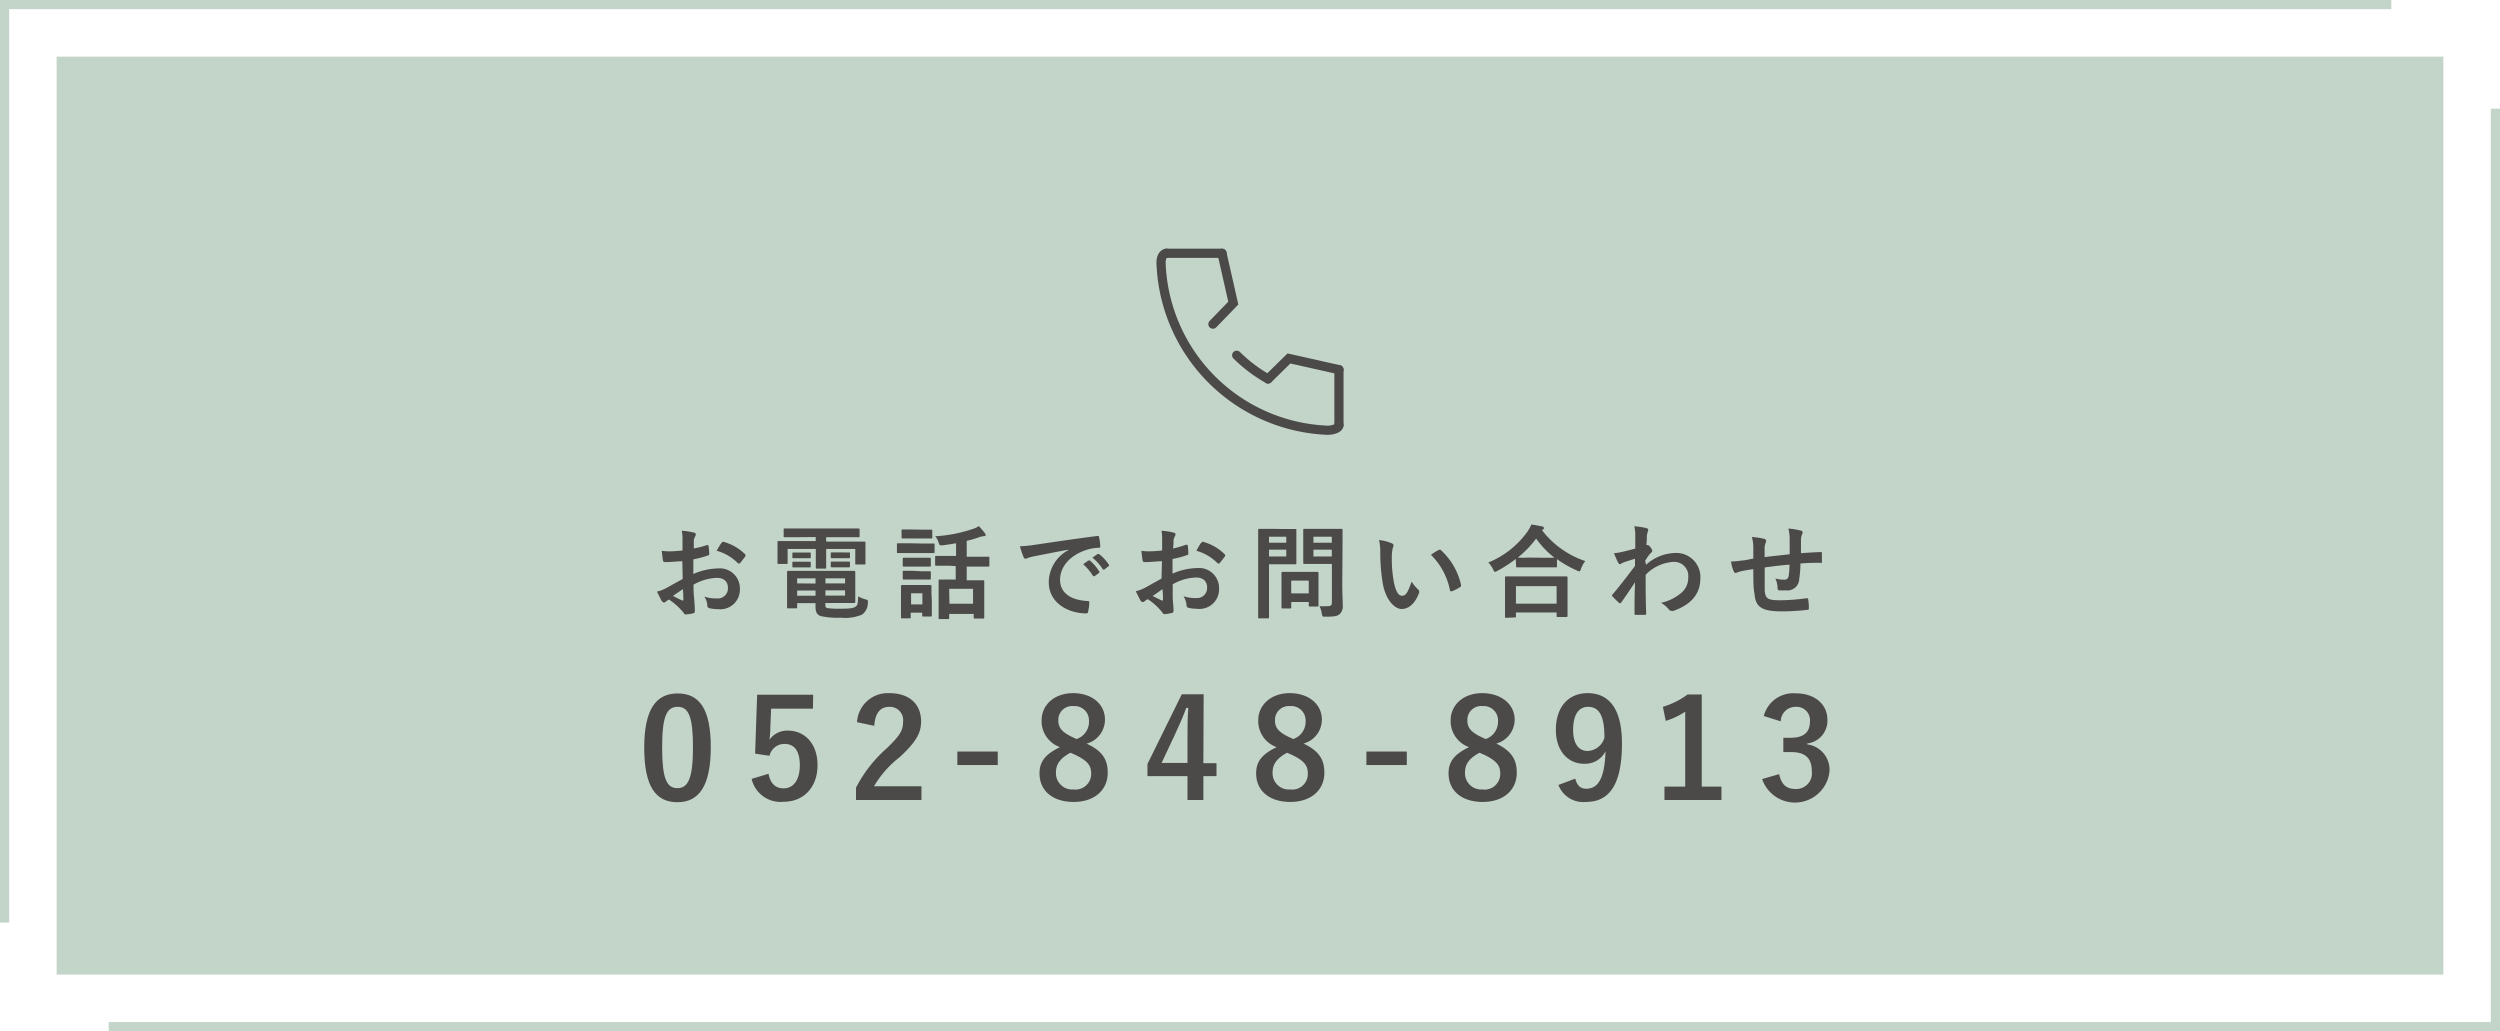 <svg xmlns="http://www.w3.org/2000/svg" viewBox="0 0 272.34 112.34"><defs><style>.cls-1{fill:#c3d4c8;}.cls-2,.cls-3{fill:none;stroke-miterlimit:10;}.cls-2{stroke:#c3d4c8;}.cls-3{stroke:#4c4949;stroke-linecap:round;}.cls-4{fill:#4c4949;}</style></defs><g id="レイヤー_2" data-name="レイヤー 2"><g id="要素"><rect class="cls-1" x="6.17" y="6.17" width="260" height="100"/><polyline class="cls-2" points="11.84 111.84 271.84 111.84 271.84 11.84"/><polyline class="cls-2" points="260.5 0.5 0.5 0.5 0.5 100.5"/><path class="cls-3" d="M127.06,27.59c-.57.11-.61.86-.57,1.28a18.91,18.91,0,0,0,18.15,18c.4,0,1.22-.15,1.22-.57"/><path class="cls-3" d="M134.72,38.7a15.92,15.92,0,0,0,3.42,2.58"/><polyline class="cls-3" points="145.86 40.27 140.41 39.05 138.14 41.28"/><polyline class="cls-3" points="133.12 27.59 134.35 33.02 132.13 35.31"/><line class="cls-3" x1="127.06" y1="27.59" x2="133.12" y2="27.59"/><line class="cls-3" x1="145.86" y1="40.27" x2="145.86" y2="46.3"/><path class="cls-4" d="M74.33,61.14c-.55,0-1.11.09-1.85.09-.19,0-.25-.07-.27-.23s-.08-.57-.12-1a5,5,0,0,0,.86.06c.47,0,.94-.05,1.4-.09,0-.36,0-.78,0-1.26a4.53,4.53,0,0,0-.08-.89,6.61,6.61,0,0,1,1.31.2c.14,0,.22.11.22.21a.46.46,0,0,1-.06.18,1.4,1.4,0,0,0-.16.43c0,.28,0,.56,0,.91A10.28,10.28,0,0,0,77,59.38c.1,0,.18,0,.19.1a6,6,0,0,1,.07.86c0,.11,0,.14-.15.17a9.8,9.8,0,0,1-1.58.42c0,.53,0,1.07,0,1.6a7,7,0,0,1,2.72-.61,2.18,2.18,0,0,1,2.35,2.2,2.14,2.14,0,0,1-2.4,2.24,4.57,4.57,0,0,1-.9-.1.3.3,0,0,1-.25-.33,1.81,1.81,0,0,0-.33-.94,4.07,4.07,0,0,0,1.38.2,1.1,1.1,0,0,0,1.2-1.13c0-.72-.45-1.11-1.22-1.11a5.49,5.49,0,0,0-2.53.74c0,.47,0,.84.05,1.32s.09,1.18.09,1.43,0,.32-.17.37a5,5,0,0,1-.82.13c-.12,0-.16-.08-.26-.22a6.82,6.82,0,0,0-1.57-1.41,2.25,2.25,0,0,0-.36.24.24.24,0,0,1-.18.08.33.33,0,0,1-.25-.18c-.12-.19-.34-.66-.51-1a4.48,4.48,0,0,0,1-.38c.48-.27,1-.56,1.8-1Zm-1,3.79c.31.16.69.35,1,.49.09,0,.12,0,.11-.09,0-.28,0-.79-.06-1.15C74.08,64.39,73.7,64.64,73.3,64.93Zm5.29-5.78c.07-.12.11-.15.18-.13a5.35,5.35,0,0,1,2.35,1.34.17.17,0,0,1,.06.11.3.3,0,0,1,0,.11c-.15.22-.43.56-.6.78,0,0-.19.06-.22,0A5.16,5.16,0,0,0,78.08,60,5.73,5.73,0,0,1,78.59,59.15Z"/><path class="cls-4" d="M87,58.52c-1.07,0-1.43,0-1.5,0s-.13,0-.13-.12v-.71c0-.11,0-.12.13-.12s.43,0,1.5,0H92c1.08,0,1.45,0,1.51,0s.13,0,.13.12v.71c0,.11,0,.12-.13.12s-.43,0-1.51,0H90V59h2.71c1,0,1.37,0,1.45,0s.12,0,.12.12,0,.27,0,.55v.57c0,.88,0,1.06,0,1.13s0,.12-.12.12h-.87c-.11,0-.12,0-.12-.12V59.8H90v.93c0,.73,0,1,0,1.11s0,.1-.12.1H89c-.11,0-.13,0-.13-.1s0-.4,0-1.11V59.8H85.8v1.51c0,.11,0,.12-.13.12h-.86c-.1,0-.11,0-.11-.12s0-.25,0-1.13V59.7c0-.37,0-.57,0-.64s0-.12.11-.12.43,0,1.45,0h2.6v-.44Zm4.31,3.67c1.12,0,1.66,0,1.73,0s.13,0,.13.13,0,.28,0,1v1.25c0,.64,0,.94,0,1s0,.12-.13.12-.61,0-1.73,0h-1.4v.17c0,.29.06.34.21.38a8.5,8.5,0,0,0,1.47.07c1,0,1.4-.06,1.62-.23s.24-.27.28-1.11a3.82,3.82,0,0,0,.78.32c.29.07.29.08.27.38a1.58,1.58,0,0,1-.63,1.28,4.67,4.67,0,0,1-2.3.34,8.41,8.41,0,0,1-2.21-.18c-.34-.12-.56-.35-.56-1v-.41h-2v.45c0,.11,0,.12-.12.12h-.87c-.1,0-.11,0-.11-.12s0-.34,0-1V63.32c0-.66,0-1,0-1s0-.13.11-.13.61,0,1.66,0Zm-3.73-2h.61c.12,0,.13,0,.13.1v.44c0,.07,0,.08-.13.08H86.44c-.11,0-.12,0-.12-.09v-.44c0-.08,0-.09.12-.09h1.15Zm0,1h.61c.12,0,.13,0,.13.1v.42c0,.09,0,.1-.13.1H86.44c-.11,0-.12,0-.12-.1v-.43c0-.08,0-.09.12-.09h1.15Zm1.26,2.38V63h-2v.55Zm0,1.33v-.57h-2v.57ZM89.92,63v.55h2.14V63Zm2.14,1.31H89.92v.57h2.14Zm-.24-4.13h.65c.11,0,.12,0,.12.1v.43c0,.09,0,.1-.12.1s-.18,0-.65,0h-.54c-.48,0-.59,0-.66,0s-.12,0-.12-.11v-.43c0-.08,0-.09.12-.09h1.2Zm0,1h.65c.11,0,.12,0,.12.1v.43c0,.07,0,.09-.12.09s-.18,0-.65,0h-.54c-.48,0-.59,0-.66,0s-.12,0-.12-.09v-.44c0-.08,0-.09.12-.09h1.2Z"/><path class="cls-4" d="M100.51,59.21c.84,0,1.11,0,1.18,0s.12,0,.12.12v.79c0,.12,0,.13-.12.13s-.34,0-1.18,0H99c-.84,0-1.11,0-1.18,0s-.11,0-.11-.13V59.3c0-.11,0-.12.11-.12s.34,0,1.18,0Zm1,6.24c0,1.28,0,1.52,0,1.59s0,.12-.12.12h-.81c-.11,0-.12,0-.12-.12v-.3H99.21v.51c0,.1,0,.11-.12.11h-.8c-.12,0-.14,0-.14-.11s0-.33,0-1.66v-.74c0-.69,0-1,0-1s0-.12.14-.12.3,0,1,0h1.06c.72,0,.94,0,1,0s.12,0,.12.12,0,.33,0,.85Zm-1.08-7.75c.7,0,.92,0,1,0s.13,0,.13.12v.72c0,.11,0,.12-.13.12s-.29,0-1,0H99.33c-.72,0-.94,0-1,0s-.12,0-.12-.12V57.8c0-.11,0-.12.12-.12s.29,0,1,0Zm-.09,3.06c.67,0,.86,0,.93,0s.13,0,.13.13v.71c0,.11,0,.12-.13.12s-.26,0-.93,0h-.94c-.68,0-.87,0-.94,0s-.12,0-.12-.12v-.71c0-.11,0-.13.12-.13s.26,0,.94,0Zm0,1.47c.67,0,.86,0,.93,0s.13,0,.13.12V63c0,.11,0,.13-.13.13s-.26,0-.93,0h-.94c-.68,0-.87,0-.94,0s-.12,0-.12-.13v-.7c0-.11,0-.12.12-.12s.26,0,.94,0Zm-1.09,2.4v1.21h1.23V64.63Zm4.18-3c-1,0-1.37,0-1.44,0s-.12,0-.12-.12v-.84c0-.09,0-.11.12-.11s.41,0,1.44,0h.72V59.18c-.5.09-1,.17-1.53.23-.26,0-.26,0-.35-.24a2,2,0,0,0-.39-.75,15.68,15.68,0,0,0,4.19-.83,2.44,2.44,0,0,0,.56-.28,8.58,8.58,0,0,1,.67.79.37.37,0,0,1,.08.19c0,.08-.07.12-.23.12a2.07,2.07,0,0,0-.43.09,13,13,0,0,1-1.41.42v1.73h.9c1,0,1.39,0,1.45,0s.12,0,.12.11v.84c0,.11,0,.12-.12.12s-.42,0-1.45,0h-.9v1.49h.46c.93,0,1.26,0,1.33,0s.12,0,.12.12,0,.38,0,1.08v1c0,1.51,0,1.8,0,1.86s0,.11-.12.11h-.91c-.11,0-.12,0-.12-.11v-.39H103.4v.45c0,.1,0,.11-.12.11h-.91c-.11,0-.12,0-.12-.11s0-.37,0-1.89V64.5c0-.87,0-1.18,0-1.25s0-.12.12-.12.4,0,1.33,0h.41V61.67Zm0,4.14H106V64.14H103.4Z"/><path class="cls-4" d="M116.38,59.88c-1.35.25-2.53.48-3.72.72a5.82,5.82,0,0,0-.69.18.75.75,0,0,1-.25.09.28.28,0,0,1-.21-.17,7.75,7.75,0,0,1-.4-1.19,14.75,14.75,0,0,0,1.75-.18c1.36-.2,3.79-.57,6.64-.94.17,0,.22,0,.23.12a6.7,6.7,0,0,1,.13,1c0,.13-.07.17-.21.17a4.61,4.61,0,0,0-1.35.24c-1.88.64-2.82,1.92-2.82,3.24s1,2.19,2.94,2.31c.18,0,.24,0,.24.17a3.73,3.73,0,0,1-.12.94c0,.17-.08.24-.21.24-1.94,0-4.08-1.12-4.08-3.4a4,4,0,0,1,2.13-3.49Zm2.18,1.18c.06,0,.1,0,.17,0a5.08,5.08,0,0,1,1,1.17.12.12,0,0,1,0,.18l-.47.34c-.08.06-.13,0-.19,0A5.34,5.34,0,0,0,118,61.47Zm1-.71c.06,0,.1,0,.16,0a4.63,4.63,0,0,1,1.05,1.13.12.12,0,0,1,0,.2l-.44.34c-.09.07-.15,0-.19,0A5.08,5.08,0,0,0,119,60.75Z"/><path class="cls-4" d="M126.58,61.14c-.55,0-1.12.09-1.86.09-.18,0-.24-.07-.26-.23s-.08-.57-.12-1a5,5,0,0,0,.86.06c.46,0,.94-.05,1.4-.09,0-.36,0-.78,0-1.26a4.51,4.51,0,0,0-.07-.89,6.61,6.61,0,0,1,1.31.2c.13,0,.22.11.22.21a.38.38,0,0,1-.07.18,1.38,1.38,0,0,0-.15.43c0,.28,0,.56-.06.91a10.41,10.41,0,0,0,1.42-.41c.1,0,.18,0,.19.1a6,6,0,0,1,.06.86c0,.11,0,.14-.14.17a10.08,10.08,0,0,1-1.58.42c0,.53,0,1.07,0,1.6a7,7,0,0,1,2.72-.61,2.18,2.18,0,0,1,2.35,2.2,2.14,2.14,0,0,1-2.4,2.24,4.57,4.57,0,0,1-.9-.1.3.3,0,0,1-.25-.33,1.9,1.9,0,0,0-.33-.94,4,4,0,0,0,1.38.2,1.1,1.1,0,0,0,1.2-1.13c0-.72-.45-1.11-1.22-1.11a5.49,5.49,0,0,0-2.53.74c0,.47,0,.84,0,1.32s.09,1.18.09,1.43,0,.32-.16.37a5.14,5.14,0,0,1-.82.13c-.12,0-.17-.08-.27-.22a6.54,6.54,0,0,0-1.56-1.41,1.88,1.88,0,0,0-.36.24.25.25,0,0,1-.19.08.33.33,0,0,1-.24-.18c-.12-.19-.34-.66-.51-1a4.48,4.48,0,0,0,1-.38l1.8-1Zm-1,3.79c.31.16.69.35,1,.49.09,0,.12,0,.11-.09,0-.28,0-.79-.06-1.15C126.33,64.39,126,64.64,125.55,64.93Zm5.28-5.78c.08-.12.11-.15.19-.13a5.26,5.26,0,0,1,2.34,1.34.16.16,0,0,1,.07.11.3.3,0,0,1,0,.11c-.15.22-.44.56-.6.78,0,0-.19.06-.22,0A5.16,5.16,0,0,0,130.33,60,6.65,6.65,0,0,1,130.83,59.15Z"/><path class="cls-4" d="M140,57.63c.72,0,1,0,1.11,0s.11,0,.11.12,0,.4,0,1.09v1.43c0,.68,0,1,0,1.08s0,.12-.11.12-.39,0-1.11,0h-1.76v3.43c0,1.52,0,2.27,0,2.34s0,.12-.12.12h-.94c-.11,0-.12,0-.12-.12s0-.82,0-2.34V60.1c0-1.52,0-2.29,0-2.37s0-.12.12-.12.48,0,1.29,0Zm-1.76.84v.65h1.88v-.65Zm1.88,1.41h-1.88v.74h1.88Zm-.4,6.4c-.11,0-.12,0-.12-.11s0-.34,0-1.79v-.8c0-.8,0-1.08,0-1.16s0-.12.12-.12.34,0,1.17,0h1.45c.82,0,1.09,0,1.17,0s.12,0,.12.12,0,.35,0,.95v.85c0,1.39,0,1.65,0,1.72s0,.13-.12.13h-.81c-.12,0-.13,0-.13-.13v-.36h-1.91v.59c0,.11,0,.11-.14.11Zm.94-1.64h1.91V63.25h-1.91Zm5.56-.94c0,.77.05,1.65.05,2.19a1.21,1.21,0,0,1-.32,1c-.25.22-.55.29-1.54.29-.35,0-.35,0-.42-.34a2.86,2.86,0,0,0-.25-.81,7.13,7.13,0,0,0,.89,0c.37,0,.46-.1.46-.43V61.43h-1.77c-.86,0-1.15,0-1.22,0s-.13,0-.13-.12,0-.33,0-1V58.73c0-.66,0-.92,0-1s0-.12.13-.12.36,0,1.22,0h1.59c.85,0,1.15,0,1.21,0s.13,0,.13.12,0,.53,0,1.46Zm-3.14-5.23v.65h2v-.65Zm2,2.15v-.74h-2v.74Z"/><path class="cls-4" d="M151.63,59.19c.1.05.18.13.18.2a1.09,1.09,0,0,1-.09.31,4.59,4.59,0,0,0-.1,1.08,13.62,13.62,0,0,0,.2,2.51c.15.87.44,1.61.9,1.61s.63-.38,1.06-1.53a4.39,4.39,0,0,0,.71.85.35.35,0,0,1,.08.41c-.42,1.12-1.11,1.71-1.88,1.71s-1.77-1-2.07-2.87a20.6,20.6,0,0,1-.26-3.2,5.94,5.94,0,0,0-.13-1.44A5.07,5.07,0,0,1,151.63,59.19Zm5.12.7a.43.43,0,0,1,.13,0s.07,0,.12.07a7.27,7.27,0,0,1,2.16,3.76c0,.14,0,.19-.12.24a3.69,3.69,0,0,1-.86.44c-.13.05-.21,0-.23-.12a7.42,7.42,0,0,0-2.07-3.84C156.3,60.13,156.58,60,156.75,59.89Z"/><path class="cls-4" d="M165.12,60.89a15,15,0,0,1-2,1.3c-.14.06-.2.11-.26.11s-.12-.08-.21-.28a2.57,2.57,0,0,0-.52-.74,9.8,9.8,0,0,0,4.26-3.36,4.06,4.06,0,0,0,.43-.78,11.75,11.75,0,0,1,1.16.21c.13,0,.2.07.2.17s0,.11-.11.17a.22.22,0,0,0-.09.07,9.92,9.92,0,0,0,4.71,3.36,3.08,3.08,0,0,0-.46.84c-.07.21-.11.28-.2.28a.61.61,0,0,1-.26-.1,11.89,11.89,0,0,1-2.16-1.23v.77c0,.11,0,.12-.12.12s-.36,0-1.25,0h-1.71c-.88,0-1.17,0-1.25,0s-.12,0-.12-.12Zm-1.05,6.41c-.11,0-.12,0-.12-.12s0-.36,0-2v-.94c0-1,0-1.27,0-1.33s0-.12.12-.12.45,0,1.51,0h3.54c1.06,0,1.45,0,1.51,0s.13,0,.13.12,0,.38,0,1.16v1.08c0,1.58,0,1.88,0,1.94s0,.12-.13.12h-.94c-.11,0-.12,0-.12-.12v-.37h-4.43v.42c0,.11,0,.12-.13.12Zm1.07-1.54h4.43V63.85h-4.43Zm3.06-5h1.14a9.79,9.79,0,0,1-2-2.09,11,11,0,0,1-2,2.07,11.25,11.25,0,0,0,1.19,0Z"/><path class="cls-4" d="M179.31,61.53a4.89,4.89,0,0,1,3.17-1.29A2.62,2.62,0,0,1,185.23,63c0,1.7-1,2.86-2.94,3.55a.46.46,0,0,1-.19,0,.36.36,0,0,1-.29-.15,3.06,3.06,0,0,0-.87-.73,5.06,5.06,0,0,0,2.22-1.09,2.11,2.11,0,0,0,.75-1.66,1.54,1.54,0,0,0-1.64-1.71,4.56,4.56,0,0,0-3,1.41c0,1.41,0,2.74.06,4.23a.12.12,0,0,1-.14.13c-.12,0-.62,0-1,0-.1,0-.14,0-.13-.15,0-1.12,0-2.28.06-3.4-.53.79-1.08,1.59-1.49,2.18-.06.06-.1.11-.16.11a.19.19,0,0,1-.12-.07,8.38,8.38,0,0,1-.67-.66.14.14,0,0,1-.07-.12.17.17,0,0,1,.07-.13c1-1.18,1.6-2,2.43-3.09,0-.28,0-.58,0-.78-.32.1-.84.25-1.26.4-.19.08-.3.19-.37.19s-.15-.07-.22-.2a10.58,10.58,0,0,1-.44-1,4.53,4.53,0,0,0,.75-.11c.29-.06.72-.16,1.57-.39,0-.48,0-1,0-1.43a3.87,3.87,0,0,0-.11-1,8.72,8.72,0,0,1,1.29.19c.23.06.27.18.19.38a2.63,2.63,0,0,0-.11.48c0,.26,0,.51-.05,1l.09,0,.07,0c.08,0,.2.11.3.25s.18.27.18.35,0,.12-.19.3-.32.41-.58.79Z"/><path class="cls-4" d="M191,59.67a4,4,0,0,0-.16-1.17,8.49,8.49,0,0,1,1.33.19.28.28,0,0,1,.23.23.65.65,0,0,1-.06.23,1.39,1.39,0,0,0-.11.48c0,.27,0,.69,0,1.06.77-.1,1.94-.22,2.73-.31,0-.55,0-1.14,0-1.55a4.84,4.84,0,0,0-.14-1.25,7.1,7.1,0,0,1,1.34.22c.15,0,.21.1.21.21a.63.63,0,0,1-.07.22,1.94,1.94,0,0,0-.11.49c0,.6,0,1,0,1.54.89-.06,1.55-.1,2.15-.12.09,0,.13,0,.13.11,0,.3,0,.61,0,.9s0,.16-.14.16c-.73,0-1.47,0-2.2.08,0,.73-.07,1.27-.13,1.7a1.28,1.28,0,0,1-1.45,1.22,5.39,5.39,0,0,1-.68,0c-.18,0-.23-.09-.23-.29a2.52,2.52,0,0,0-.24-1,3.45,3.45,0,0,0,.94.13c.3,0,.46-.09.52-.47s.07-.74.08-1.17c-.89.07-1.85.18-2.7.31,0,1.2,0,1.86,0,2.49.07.9.31,1.08,1.66,1.08a20.66,20.66,0,0,0,2.86-.22c.17,0,.2,0,.22.14a5.88,5.88,0,0,1,.07.92c0,.13,0,.19-.14.2a24.7,24.7,0,0,1-2.78.17c-2.23,0-2.88-.47-3-1.91C191,64.08,191,63.16,191,62c-.56.08-.92.14-1.34.23a3.84,3.84,0,0,0-.49.16c-.15.07-.22,0-.29-.12a4.08,4.08,0,0,1-.31-1.1,9.64,9.64,0,0,0,1.18-.11c.31,0,.84-.14,1.25-.21Z"/><path class="cls-4" d="M77.43,81.39c0,4.24-1.29,6-3.64,6s-3.61-1.7-3.61-5.94,1.32-5.91,3.64-5.91S77.43,77.16,77.43,81.39Zm-5.3,0c0,3.38.47,4.47,1.66,4.47s1.7-1.11,1.7-4.47S75,77,73.82,77,72.13,78,72.13,81.4Z"/><path class="cls-4" d="M88.56,77.2H84l-.09,2.31a9.44,9.44,0,0,1-.09,1.08,2.35,2.35,0,0,1,2-1c1.9,0,3.24,1.49,3.24,3.75,0,2.42-1.51,4-3.68,4a3.23,3.23,0,0,1-3.5-2.49l1.84-.56c.21,1.11.8,1.59,1.64,1.59,1.09,0,1.77-.93,1.77-2.52s-.62-2.32-1.67-2.32a1.66,1.66,0,0,0-1.63,1.29l-1.57-.23.22-6.42h6.1Z"/><path class="cls-4" d="M93.36,78.67a3.36,3.36,0,0,1,3.54-3.16c2.07,0,3.44,1.11,3.44,3.09,0,1.27-.56,2.23-2.32,3.87a11.18,11.18,0,0,0-2.81,3.18h5.17v1.5H93.25V85.81a14.52,14.52,0,0,1,3.29-4.24c1.51-1.44,1.84-2,1.84-3A1.44,1.44,0,0,0,96.87,77c-1,0-1.54.71-1.63,2.07Z"/><path class="cls-4" d="M108.69,83.34h-4.4V81.87h4.4Z"/><path class="cls-4" d="M120.67,84.18c0,1.9-1.46,3.18-3.71,3.18s-3.72-1.19-3.72-3.12c0-1.32.69-2.1,2.23-2.85a3,3,0,0,1-2-2.93c0-1.65,1.37-2.95,3.43-2.95s3.47,1.2,3.47,2.89a2.71,2.71,0,0,1-2,2.61C120.05,81.79,120.67,82.69,120.67,84.18ZM116.61,82c-1.07.58-1.58,1.2-1.58,2.16A1.77,1.77,0,0,0,116.94,86a1.71,1.71,0,0,0,1.93-1.74c0-.9-.43-1.41-1.82-2.07Zm.67-1.49a2,2,0,0,0,1.35-2,1.56,1.56,0,0,0-1.69-1.59,1.5,1.5,0,0,0-1.65,1.56c0,.78.37,1.27,1.56,1.83Z"/><path class="cls-4" d="M131.09,83.14h1.43v1.41h-1.43v2.6h-1.73v-2.6H125V83.23l3.74-7.6h2.38Zm-1.73-2.52c0-1.21,0-2.35.09-3.51h-.22c-.37,1-.81,2-1.28,3l-1.41,3h2.82Z"/><path class="cls-4" d="M144.27,84.18c0,1.9-1.46,3.18-3.71,3.18s-3.72-1.19-3.72-3.12c0-1.32.69-2.1,2.23-2.85a3,3,0,0,1-2-2.93c0-1.65,1.37-2.95,3.43-2.95S144,76.71,144,78.4A2.71,2.71,0,0,1,142,81C143.65,81.79,144.27,82.69,144.27,84.18ZM140.21,82c-1.07.58-1.58,1.2-1.58,2.16A1.77,1.77,0,0,0,140.54,86a1.7,1.7,0,0,0,1.93-1.74c0-.9-.43-1.41-1.82-2.07Zm.67-1.49a2,2,0,0,0,1.35-2,1.56,1.56,0,0,0-1.69-1.59,1.51,1.51,0,0,0-1.65,1.56c0,.78.37,1.27,1.57,1.83Z"/><path class="cls-4" d="M153.25,83.34h-4.4V81.87h4.4Z"/><path class="cls-4" d="M165.23,84.18c0,1.9-1.46,3.18-3.71,3.18s-3.72-1.19-3.72-3.12c0-1.32.69-2.1,2.23-2.85a3,3,0,0,1-2-2.93c0-1.65,1.37-2.95,3.43-2.95S165,76.71,165,78.4A2.71,2.71,0,0,1,163,81C164.61,81.79,165.23,82.69,165.23,84.18ZM161.17,82c-1.07.58-1.58,1.2-1.58,2.16A1.77,1.77,0,0,0,161.5,86a1.7,1.7,0,0,0,1.93-1.74c0-.9-.43-1.41-1.82-2.07Zm.67-1.49a2,2,0,0,0,1.35-2,1.56,1.56,0,0,0-1.69-1.59,1.5,1.5,0,0,0-1.65,1.56c0,.78.37,1.27,1.56,1.83Z"/><path class="cls-4" d="M171.6,84.82c.21.77.57,1.1,1.2,1.1,1.28,0,2-1.08,2.1-4.08a2.48,2.48,0,0,1-2.35,1.36c-1.75,0-3.06-1.42-3.06-3.69,0-2.47,1.35-4,3.46-4,2.28,0,3.74,1.63,3.74,5.49,0,4.57-1.44,6.36-3.92,6.36a2.89,2.89,0,0,1-3-1.85ZM173,77c-1.12,0-1.63,1-1.63,2.52s.62,2.29,1.58,2.29a2,2,0,0,0,1.83-1.44C174.79,78.09,174.27,77,173,77Z"/><path class="cls-4" d="M185.38,85.69h2.15v1.46h-6.21V85.69h2.26V77.53a8.37,8.37,0,0,1-2.12,1L181.15,77a8.72,8.72,0,0,0,2.69-1.35h1.54Z"/><path class="cls-4" d="M192.14,78a3.31,3.31,0,0,1,3.48-2.47c2.1,0,3.45,1.21,3.45,2.88a2.49,2.49,0,0,1-2.2,2.58v.1A2.79,2.79,0,0,1,199.3,84a3.78,3.78,0,0,1-7.34.87l1.85-.54c.26,1.16.8,1.62,1.8,1.62A1.71,1.71,0,0,0,197.37,84c0-1.31-.62-2.07-2.23-2.07h-.87V80.37h.79c1.51,0,2.11-.65,2.11-1.8A1.46,1.46,0,0,0,195.59,77a1.6,1.6,0,0,0-1.6,1.58Z"/></g></g></svg>